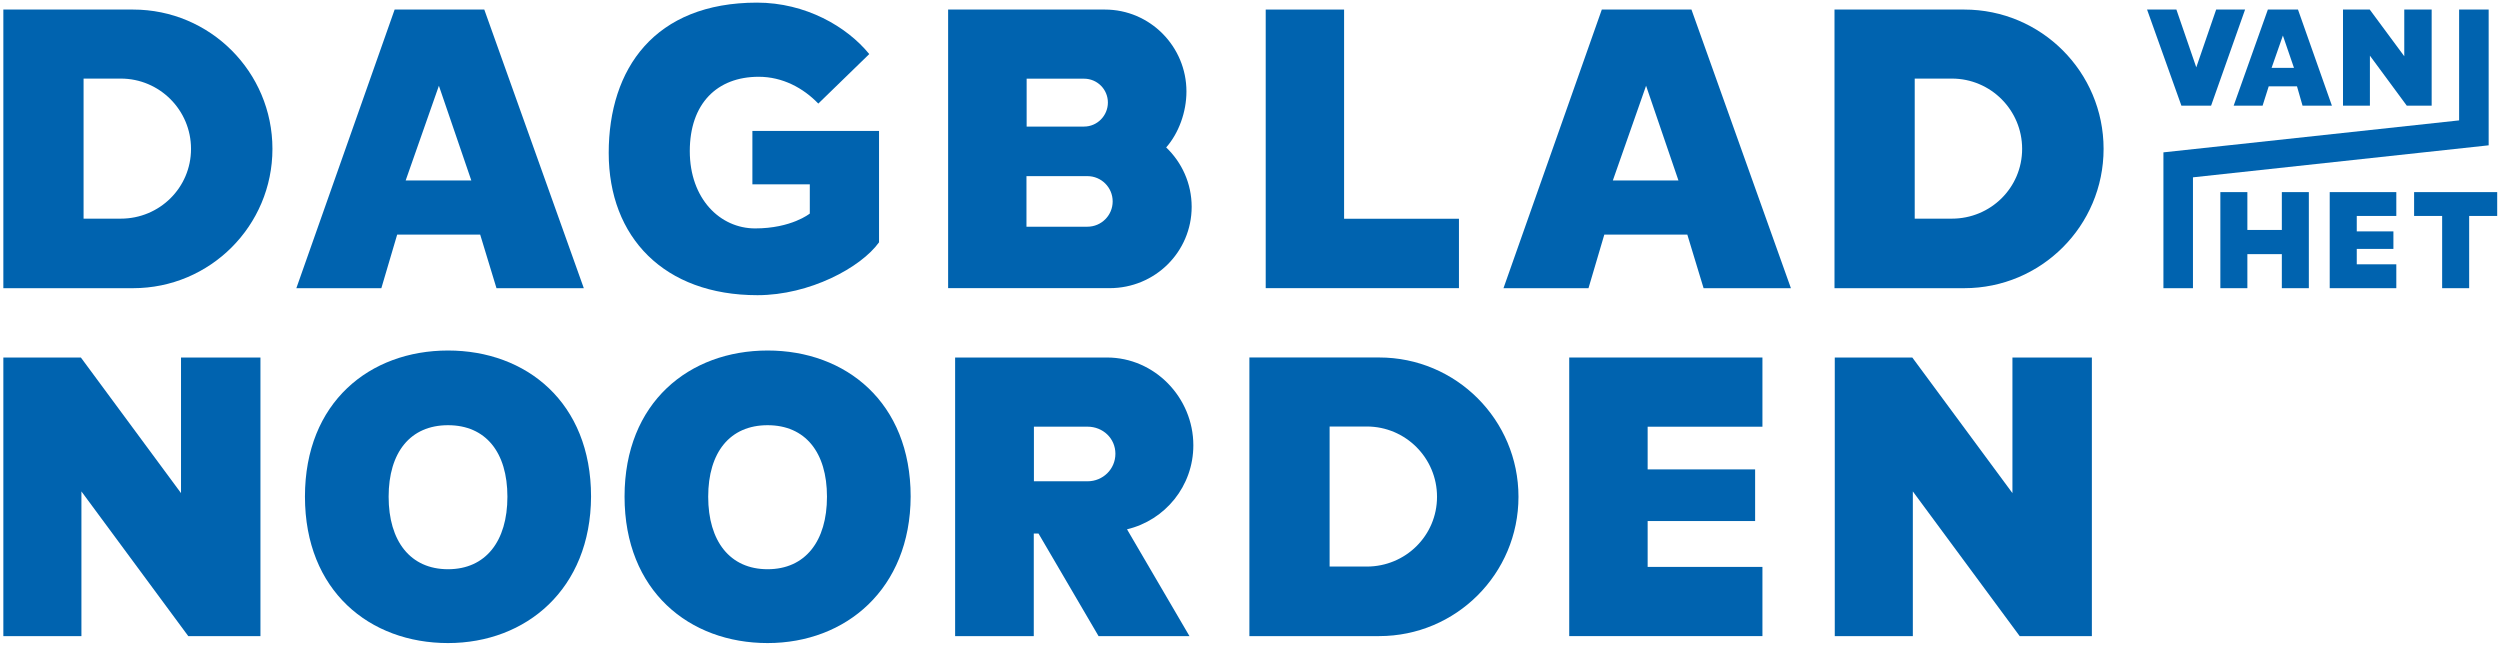 <svg xmlns="http://www.w3.org/2000/svg" xmlns:xlink="http://www.w3.org/1999/xlink" width="732px" height="189px" viewBox="0 0 732 189"><title>DVHN_Logo_2019_pantone2935</title><desc>Created with Sketch.</desc><g id="Page-1" stroke="none" stroke-width="1" fill="none" fill-rule="evenodd"><g id="DVHN_Logo_2019_pantone2935" fill="#0063AF" fill-rule="nonzero"><path d="M0.98,84.38 L0.98,2.8 L38.98,2.8 C61.51,2.8 79.77,21.06 79.77,43.59 C79.77,66.13 61.5,84.38 38.98,84.38 L0.98,84.38 Z M35.36,64.02 C46.72,64.02 55.93,54.96 55.93,43.59 C55.93,32.22 46.72,23.01 35.36,23.01 L24.47,23.01 L24.47,64.02 L35.36,64.02 L35.36,64.02 Z" id="Shape"></path><path d="M365.82,186.25 L365.82,104.67 L403.82,104.67 C426.35,104.67 444.61,122.93 444.61,145.46 C444.61,168 426.35,186.25 403.82,186.25 L365.82,186.25 Z M400.19,165.89 C411.55,165.89 420.76,156.83 420.76,145.46 C420.76,134.09 411.55,124.88 400.19,124.88 L389.31,124.88 L389.31,165.89 L400.19,165.89 Z" id="Shape"></path><path d="M537.14,84.38 L537.14,2.8 L575.14,2.8 C597.67,2.8 615.93,21.06 615.93,43.59 C615.93,66.13 597.66,84.38 575.14,84.38 L537.14,84.38 Z M571.51,64.02 C582.87,64.02 592.08,54.96 592.08,43.59 C592.08,32.22 582.87,23.01 571.51,23.01 L560.63,23.01 L560.63,64.02 L571.51,64.02 L571.51,64.02 Z" id="Shape"></path><path d="M671.68,19.88 L665.12,19.88 L668.43,10.41 L671.68,19.88 Z M654.02,30.93 L662.49,30.93 L664.28,25.28 L672.56,25.28 L674.18,30.93 L682.78,30.93 L672.85,2.8 L664.03,2.8 L654.02,30.93 Z" id="Shape"></path><polygon id="Path" points="686.04 2.8 693.86 2.8 703.97 16.47 703.97 2.8 711.99 2.8 711.99 30.93 704.7 30.93 693.91 16.3 693.91 30.93 686.03 30.93 686.03 2.8"></polygon><polygon id="Path" points="648.89 2.8 657.36 2.8 647.41 30.93 638.71 30.93 628.66 2.8 637.25 2.8 643.07 19.72"></polygon><polygon id="Path" points="682.14 84.38 701.64 84.38 701.64 77.39 690.06 77.39 690.06 72.88 700.79 72.88 700.79 67.75 690.06 67.75 690.06 63.23 701.64 63.23 701.64 56.25 682.14 56.25"></polygon><polygon id="Path" points="668.12 74.41 668.12 84.38 676.03 84.38 676.03 56.25 668.12 56.25 668.12 67.33 658.03 67.33 658.03 56.25 650.12 56.25 650.12 84.38 658.03 84.38 658.03 74.41"></polygon><polygon id="Path" points="706.85 56.25 706.85 63.23 715.06 63.23 715.06 84.38 722.97 84.38 722.97 63.23 731.18 63.23 731.18 56.25"></polygon><path d="M138,52.84 L118.78,52.84 L128.51,25.11 L138,52.84 Z M86.77,84.38 L111.66,84.38 L116.29,68.7 L140.6,68.7 L145.37,84.38 L170.94,84.38 L141.8,2.8 L115.55,2.8 L86.77,84.38 Z" id="Shape"></path><path d="M491.45,52.84 L472.24,52.84 L481.97,25.11 L491.45,52.84 Z M440.22,84.38 L465.11,84.38 L469.74,68.7 L494.05,68.7 L498.81,84.38 L524.38,84.38 L495.26,2.8 L469.01,2.8 L440.22,84.38 Z" id="Shape"></path><polygon id="Path" points="370.6 2.8 393.55 2.8 393.55 64.05 427.18 64.05 427.18 84.37 370.6 84.37"></polygon><path d="M341.46,43.17 C345.14,38.97 347.39,32.81 347.39,26.79 C347.39,13.61 336.72,2.8 323.53,2.8 L277.61,2.8 L277.61,84.37 L324.91,84.37 C338.17,84.37 348.92,73.79 348.92,60.53 C348.91,53.71 346.05,47.55 341.46,43.17 Z M318.39,66.38 L300.55,66.38 L300.55,51.57 L318.39,51.57 C322.48,51.57 325.79,54.89 325.79,58.97 C325.79,63.06 322.48,66.38 318.39,66.38 Z M317.41,37.06 L300.6,37.06 L300.6,23.04 L317.41,23.04 C321.27,23.04 324.39,26.16 324.39,30.02 C324.39,33.87 321.27,37.06 317.41,37.06 Z" id="Shape"></path><g id="Group" transform="translate(0, 102)"><polygon id="Path" points="0.98 2.68 23.68 2.68 53 42.38 53 2.68 76.26 2.68 76.26 84.26 55.13 84.26 23.84 41.89 23.84 84.26 0.98 84.26"></polygon><polygon id="Path" points="537.21 2.68 559.92 2.68 589.24 42.38 589.24 2.68 612.5 2.68 612.5 84.26 591.37 84.26 560.08 41.89 560.08 84.26 537.22 84.26 537.22 2.68"></polygon><path d="M113.79,43.44 C113.79,30.44 120.15,22.5 131.18,22.5 C142.22,22.5 148.57,30.44 148.57,43.44 C148.57,56.46 142.22,64.67 131.18,64.67 C120.15,64.67 113.79,56.46 113.79,43.44 Z M89.29,43.4 C89.29,71.04 108.27,86.29 131.18,86.29 C154.07,86.29 172.95,70.47 173.06,43.4 C173.06,15.78 154.07,0.63 131.18,0.63 C108.27,0.64 89.29,15.78 89.29,43.4 Z" id="Shape"></path><path d="M207.36,43.44 C207.36,30.44 213.72,22.5 224.75,22.5 C235.79,22.5 242.14,30.44 242.14,43.44 C242.14,56.46 235.79,64.67 224.75,64.67 C213.72,64.67 207.36,56.46 207.36,43.44 Z M182.87,43.4 C182.87,71.04 201.85,86.29 224.76,86.29 C247.65,86.29 266.53,70.47 266.64,43.4 C266.64,15.78 247.65,0.63 224.76,0.63 C201.85,0.64 182.87,15.78 182.87,43.4 Z" id="Shape"></path><polygon id="Path" points="459.47 2.68 516.04 2.68 516.04 22.94 482.43 22.94 482.43 35.44 513.9 35.44 513.9 50.56 482.43 50.56 482.43 63.99 516.04 63.99 516.04 84.25 459.47 84.25"></polygon><path d="M329.99,52.98 L348.28,84.26 L321.66,84.26 L304.07,54.21 L302.69,54.21 L302.69,84.26 L279.66,84.26 L279.66,2.68 L324.14,2.68 C338.09,2.68 349.41,14.43 349.41,28.38 C349.42,40.33 341.13,50.34 329.99,52.98 Z M302.73,38.92 L318.43,38.92 C322.93,38.92 326.59,35.37 326.59,30.86 C326.59,26.35 322.93,22.93 318.43,22.93 L302.73,22.93 L302.73,38.92 Z" id="Shape"></path></g><polygon id="Path" points="633.45 84.38 633.45 44.61 720.03 35.25 720.03 2.8 728.68 2.8 728.68 42.55 642.1 51.92 642.1 84.38"></polygon><path d="M220.3,38.33 L220.3,53.98 L237.11,53.98 L237.11,62.53 C237.11,62.53 231.76,66.88 221.1,66.88 C210.81,66.88 201.97,58.17 201.97,44.25 C201.97,30.32 209.96,22.48 222.14,22.48 C229.14,22.48 235.19,25.76 239.6,30.33 L254.52,15.83 C247.92,7.73 235.81,0.77 221.67,0.77 C191.65,0.77 178.23,20.14 178.23,44.78 C178.23,69.47 194.45,86.43 221.78,86.43 C237.05,86.43 252.08,78.34 257.38,70.95 L257.38,38.33 L220.3,38.33 Z" id="Path"></path></g></g></svg>
